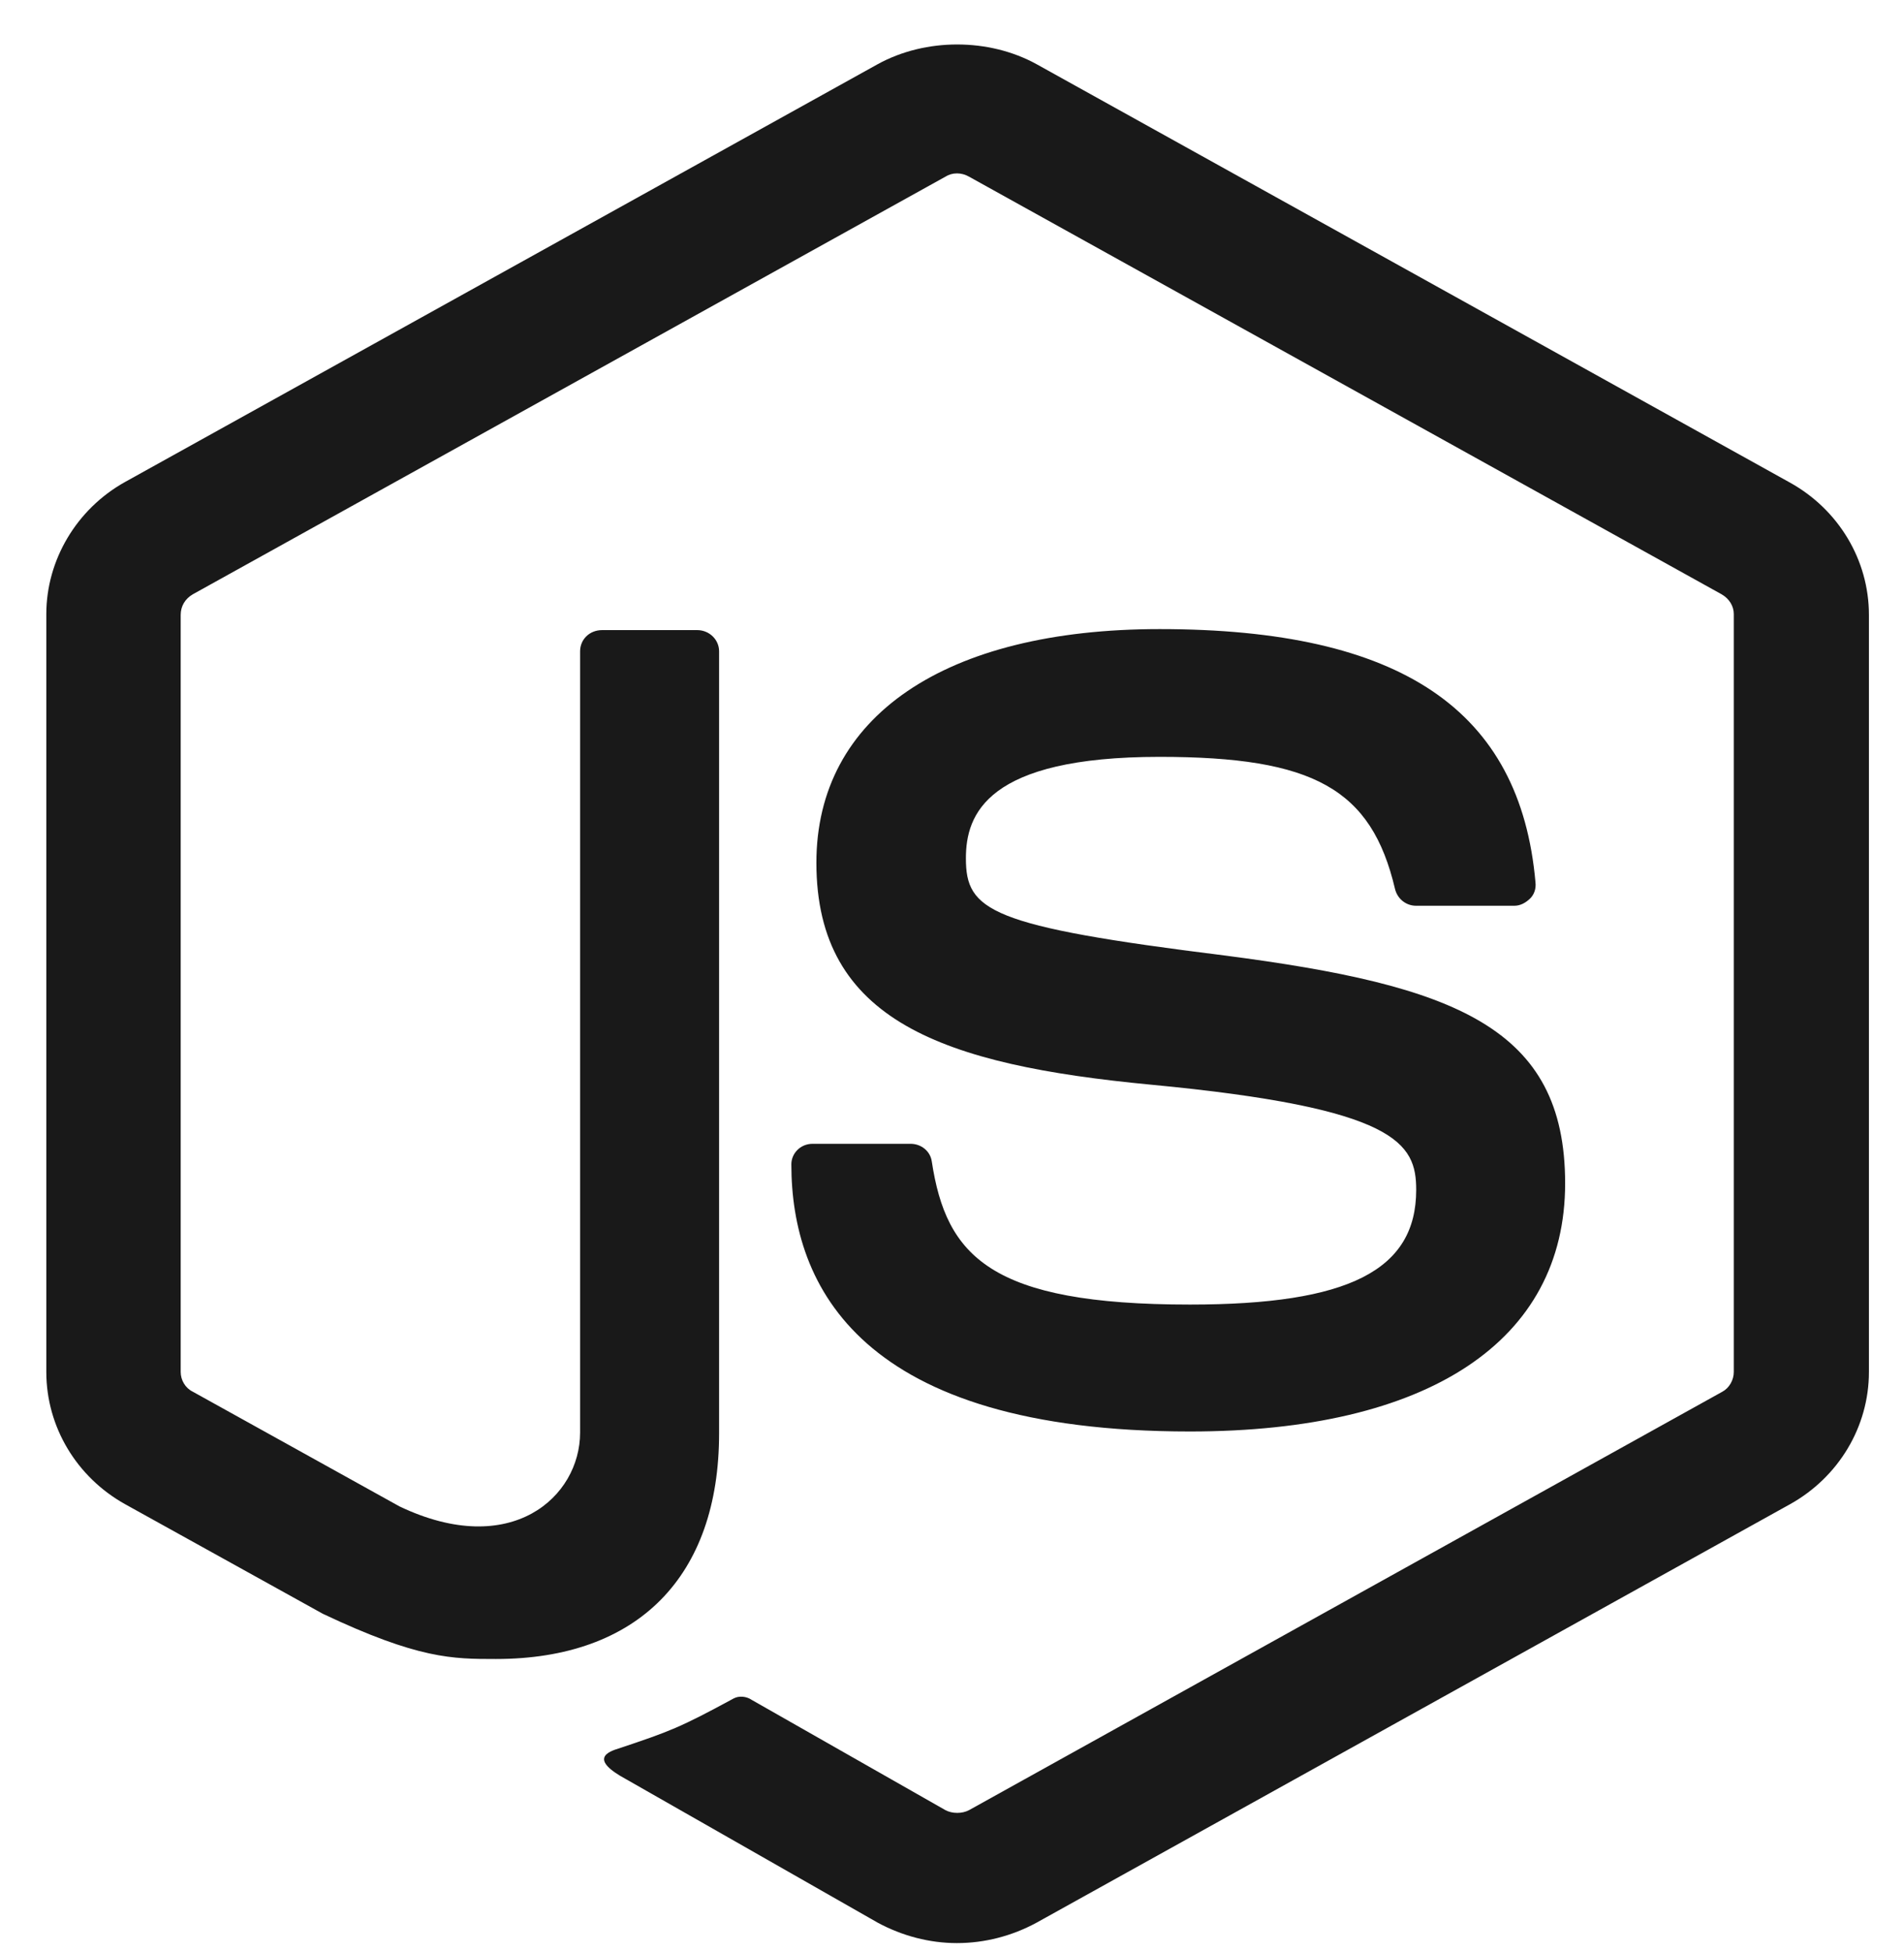 <svg width="40" height="41" viewBox="0 0 40 41" fill="none" xmlns="http://www.w3.org/2000/svg">
<path d="M20.108 0.934C19.526 0.934 18.944 1.071 18.441 1.347L2.63 10.12C1.609 10.687 0.973 11.761 0.973 12.896V28.812C0.973 29.962 1.609 31.021 2.63 31.589L6.781 33.889C8.791 34.84 9.508 34.839 10.417 34.839C13.401 34.839 15.107 33.106 15.107 30.1V13.678C15.107 13.432 14.901 13.232 14.646 13.232H12.652C12.38 13.232 12.187 13.432 12.187 13.678V30.085C12.187 31.435 10.737 32.753 8.392 31.634L4.051 29.226C3.892 29.149 3.796 28.981 3.796 28.812V12.911C3.796 12.727 3.892 12.572 4.051 12.48L19.862 3.71C20.006 3.618 20.198 3.618 20.358 3.71L36.168 12.48C36.328 12.572 36.424 12.727 36.424 12.896V28.812C36.424 28.981 36.328 29.149 36.184 29.226L20.358 38.013C20.214 38.09 20.006 38.09 19.862 38.013L15.793 35.698C15.681 35.621 15.524 35.607 15.412 35.668C14.28 36.282 14.072 36.358 13.019 36.711C12.764 36.787 12.365 36.94 13.163 37.369L18.441 40.377C18.952 40.653 19.528 40.805 20.102 40.805C20.692 40.805 21.265 40.653 21.775 40.377L37.605 31.589C38.626 31.021 39.263 29.962 39.263 28.812V12.911C39.263 11.761 38.626 10.702 37.605 10.135L21.775 1.347C21.273 1.071 20.691 0.934 20.108 0.934ZM24.362 13.211C19.847 13.211 17.151 15.05 17.151 18.117C17.151 21.444 19.829 22.363 24.168 22.777C29.354 23.268 29.752 24.006 29.752 24.988C29.752 26.674 28.335 27.396 25 27.396C20.805 27.396 19.878 26.382 19.575 24.389C19.544 24.174 19.353 24.02 19.13 24.02H17.07C16.815 24.02 16.625 24.221 16.625 24.451C16.625 27.012 18.076 30.061 25 30.061C30.01 30.061 32.881 28.162 32.881 24.85C32.881 21.568 30.567 20.692 25.717 20.064C20.787 19.45 20.292 19.128 20.292 18.024C20.292 17.104 20.724 15.894 24.362 15.894C27.6 15.894 28.812 16.567 29.307 18.668C29.355 18.867 29.529 19.021 29.752 19.021H31.812C31.94 19.021 32.05 18.96 32.145 18.869C32.225 18.792 32.274 18.668 32.258 18.53C31.939 14.911 29.435 13.211 24.362 13.211Z" fill="#191919"/>
</svg>
